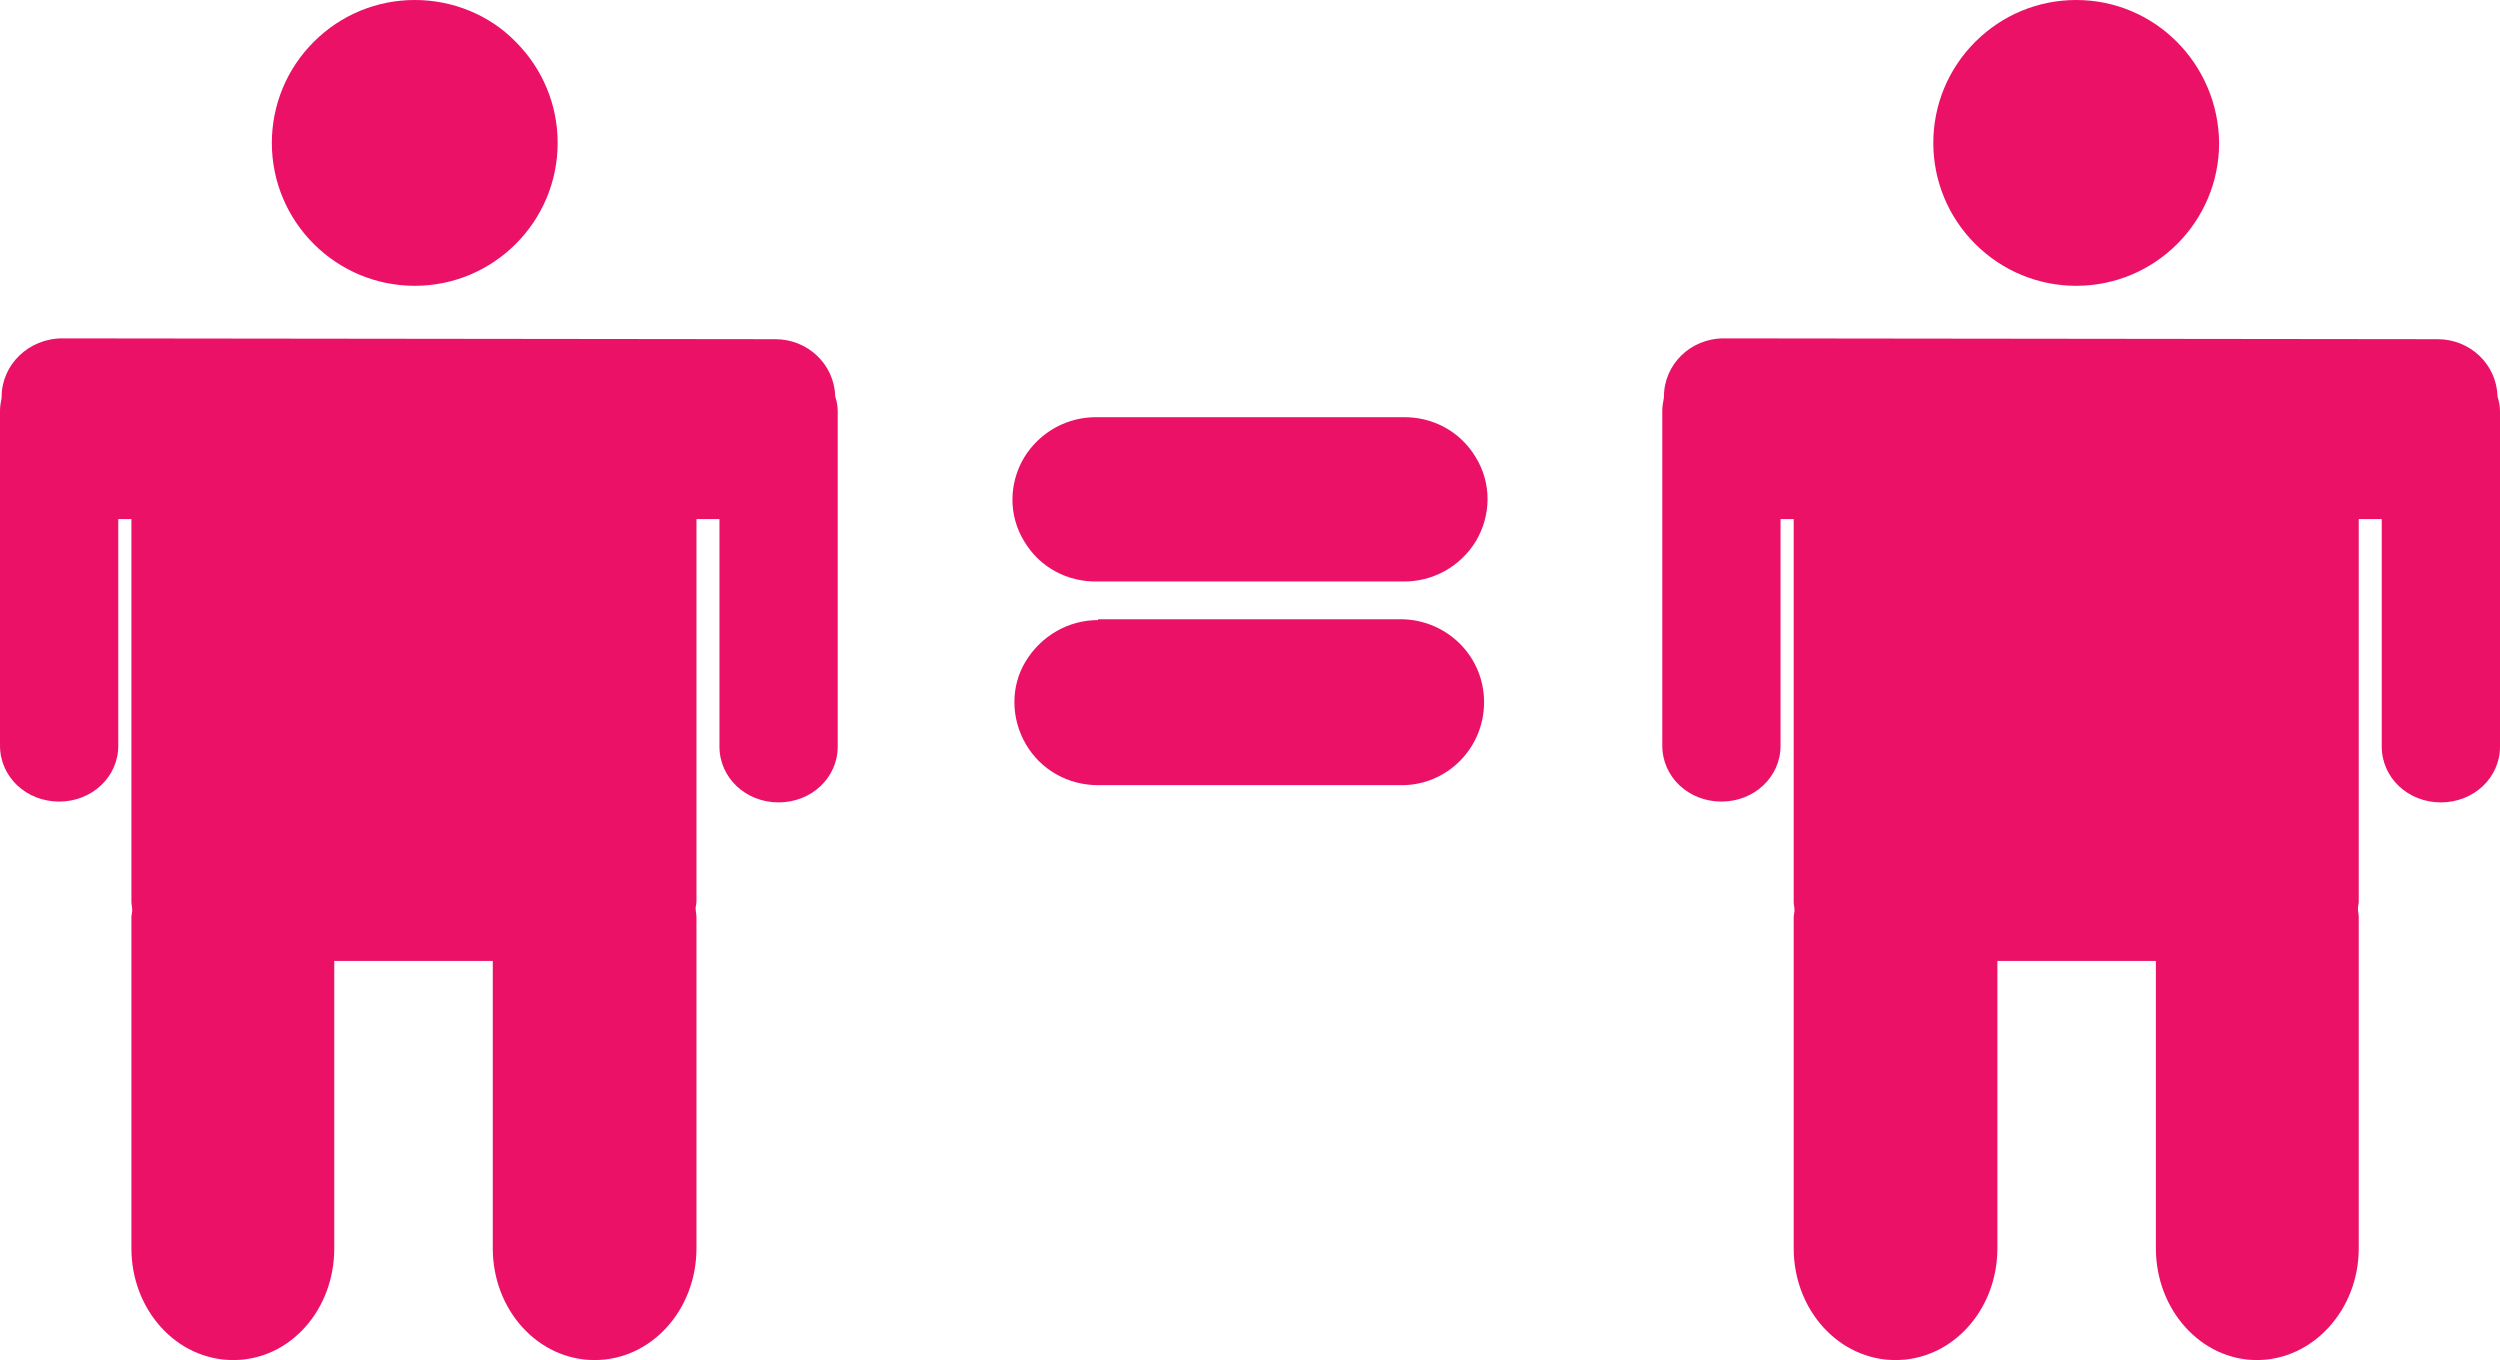 <?xml version="1.0" encoding="UTF-8"?>
<svg id="Layer_2" data-name="Layer 2" xmlns="http://www.w3.org/2000/svg" viewBox="0 0 304.4 165.6">
  <defs>
    <style>
      .cls-1 {
        fill: #eb1166;
        stroke-width: 0px;
      }
    </style>
  </defs>
  <g id="Layer_1-2" data-name="Layer 1">
    <path class="cls-1" d="M50.5,0c-4.6,0-9,1.8-12.3,5.1s-5.1,7.7-5.1,12.3c0,9.6,7.8,17.4,17.4,17.4s17.4-7.8,17.4-17.4c0-4.6-1.8-9-5.1-12.3-3.2-3.3-7.7-5.1-12.3-5.1ZM252.8,0c-4.6,0-9,1.8-12.3,5.1s-5.1,7.7-5.1,12.3,1.8,9,5.1,12.3c3.3,3.3,7.7,5.1,12.3,5.1,9.6,0,17.4-7.8,17.4-17.4-.1-9.6-7.8-17.4-17.4-17.4ZM7.6,41.2c-4.1,0-7.4,3.2-7.4,7.1v.1c-.1.5-.2,1.1-.2,1.6v40.8c0,3.8,3.2,6.8,7.2,6.8s7.2-3,7.2-6.8v-27.6h1.6v46.6c0,.3.1.7.1,1s-.1.6-.1.9v40.3c0,7.5,5.5,13.6,12.4,13.6s12.3-6.1,12.3-13.6v-35h19.3v35c0,7.5,5.5,13.6,12.4,13.6s12.4-6.1,12.4-13.6v-40.3c0-.4-.1-.7-.1-1.1,0-.3.1-.5.1-.8v-46.6h2.8v27.7c0,3.8,3.2,6.8,7.2,6.8s7.2-3,7.2-6.8v-40.8c0-.6-.1-1.2-.3-1.8-.1-3.9-3.3-7-7.3-7l-86.8-.1h0ZM209.9,41.2c-4.1,0-7.3,3.2-7.3,7.1v.1c-.1.5-.2,1.1-.2,1.6v40.8c0,3.8,3.2,6.8,7.2,6.8s7.2-3,7.2-6.8v-27.6h1.6v46.6c0,.3.1.7.1,1s-.1.6-.1.9v40.3c0,7.5,5.5,13.6,12.4,13.6s12.4-6.1,12.4-13.6v-35h19.3v35c0,7.5,5.5,13.6,12.3,13.6s12.4-6.1,12.4-13.6v-40.3c0-.4-.1-.7-.1-1.1,0-.3.1-.5.1-.8v-46.6h2.8v27.7c0,3.8,3.2,6.8,7.2,6.8s7.2-3,7.2-6.8v-40.8c0-.6-.1-1.2-.3-1.8-.1-3.9-3.3-7-7.3-7l-86.9-.1h0ZM133.7,50.8c-3.7-.1-7.1,1.8-9,4.9-1.9,3.2-1.9,7.1,0,10.2,1.9,3.2,5.3,5,9,4.9h37c3.7.1,7.1-1.8,9-4.9,1.9-3.2,1.9-7.1,0-10.2-1.9-3.2-5.3-5-9-4.9h-37ZM133.7,75.5c-3.6,0-6.9,1.9-8.8,5s-1.8,7,0,10.1,5.1,5,8.8,5h37c5.5,0,10-4.5,10-10.1s-4.5-10-10-10.1h-37"/>
  </g>
</svg>